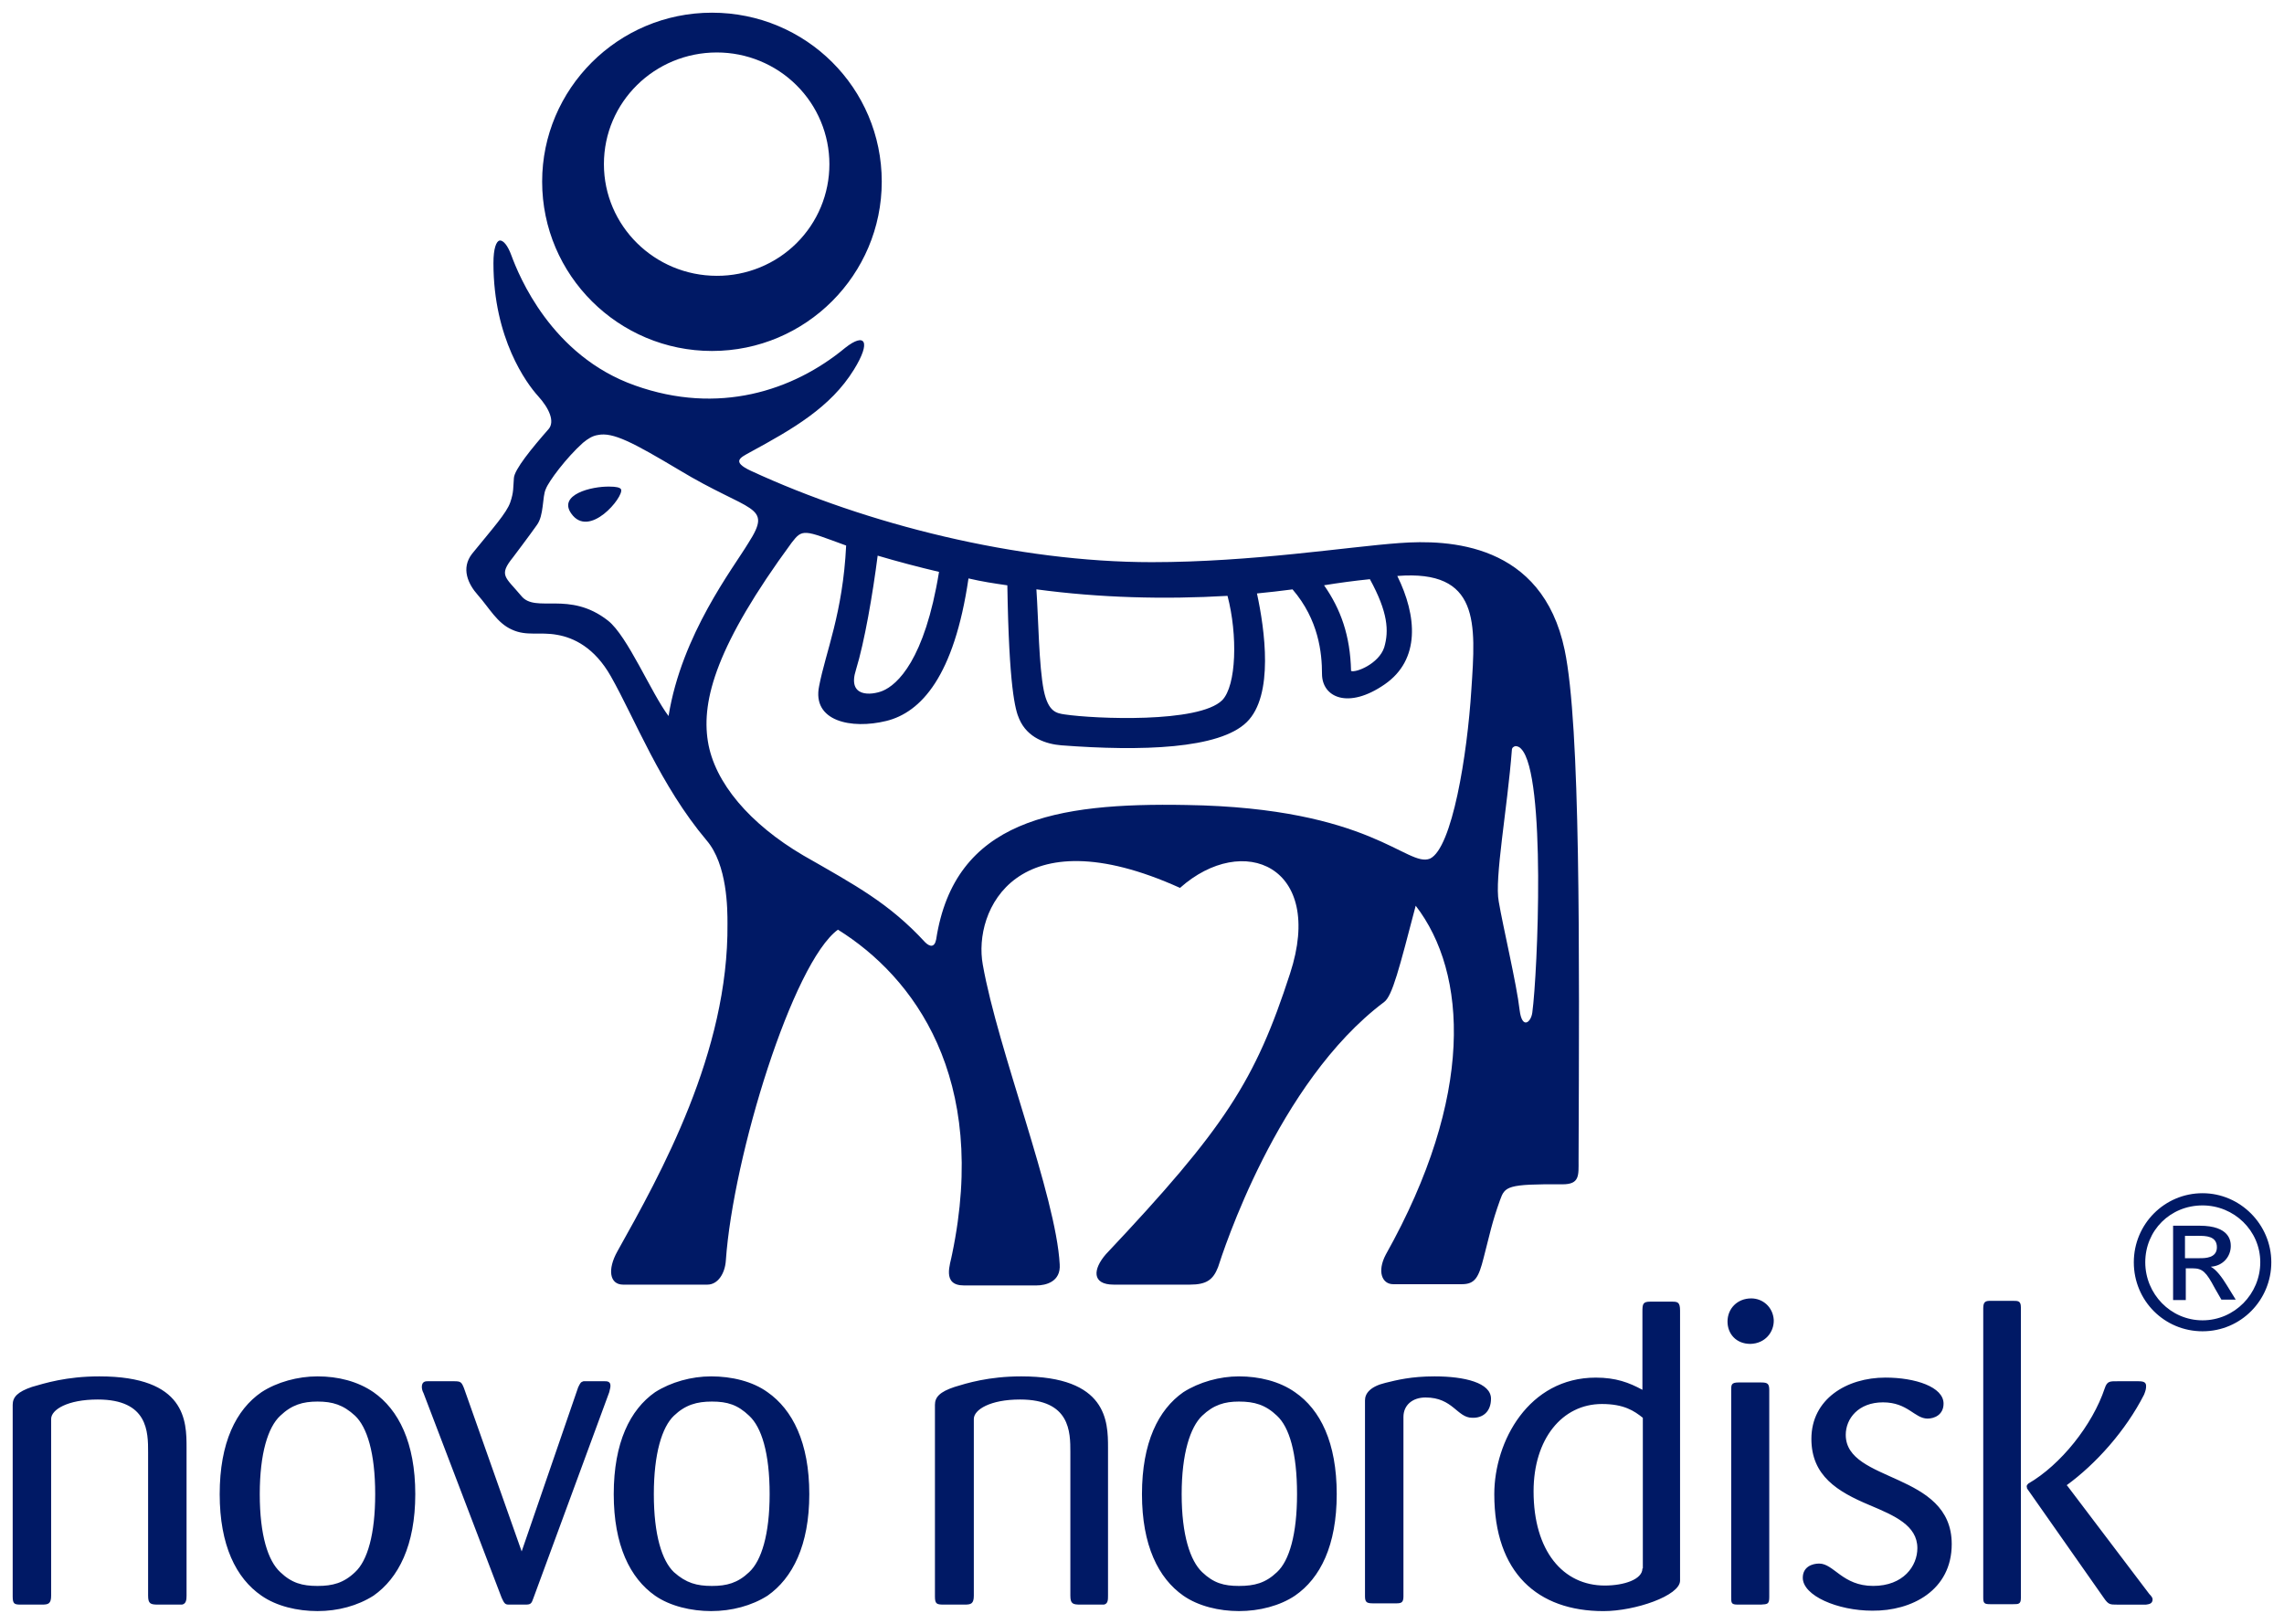 <svg width="90" height="64" viewBox="0 0 90 64" fill="none" xmlns="http://www.w3.org/2000/svg">
<path d="M65.025 51.303H65.879C66.105 51.303 66.202 51.319 66.202 51.656V62.299C66.202 62.892 64.429 63.5 63.187 63.5C60.591 63.5 58.882 61.996 58.882 58.891C58.882 56.81 60.237 54.297 62.881 54.297C63.67 54.297 64.187 54.489 64.719 54.778V51.704C64.718 51.399 64.735 51.303 65.025 51.303ZM48.82 54.248C49.61 54.248 50.417 54.44 51.028 54.872C52.029 55.56 52.673 56.857 52.673 58.89C52.673 60.906 52.029 62.202 51.028 62.891C50.433 63.291 49.626 63.499 48.82 63.499C48.046 63.499 47.224 63.307 46.628 62.891C45.644 62.202 44.999 60.907 44.999 58.89C44.999 56.857 45.644 55.56 46.628 54.872C47.257 54.472 48.062 54.248 48.82 54.248ZM28.021 54.248C28.827 54.248 29.649 54.44 30.246 54.872C31.229 55.56 31.89 56.857 31.89 58.89C31.89 60.906 31.229 62.202 30.246 62.891C29.617 63.291 28.827 63.499 28.021 63.499C27.247 63.499 26.409 63.307 25.812 62.891C24.829 62.202 24.184 60.907 24.184 58.89C24.184 56.857 24.829 55.56 25.812 54.872C26.441 54.472 27.247 54.248 28.021 54.248ZM12.511 54.248C13.316 54.248 14.09 54.44 14.719 54.872C15.702 55.56 16.364 56.857 16.364 58.89C16.364 60.906 15.702 62.202 14.719 62.891C14.09 63.291 13.316 63.499 12.511 63.499C11.72 63.499 10.898 63.307 10.302 62.891C9.302 62.202 8.657 60.907 8.657 58.89C8.657 56.857 9.302 55.56 10.302 54.872C10.915 54.472 11.736 54.248 12.511 54.248ZM68.507 54.488H69.394C69.652 54.488 69.717 54.536 69.717 54.792V62.939C69.717 63.227 69.652 63.227 69.394 63.243H68.475C68.217 63.243 68.217 63.179 68.217 62.939V54.792C68.217 54.584 68.217 54.488 68.507 54.488ZM83.47 54.44H84.26C84.485 54.44 84.566 54.488 84.566 54.632C84.566 54.729 84.55 54.809 84.485 54.969C83.76 56.393 82.582 57.705 81.437 58.537L81.469 58.57L84.694 62.828C84.759 62.892 84.823 62.971 84.823 63.035C84.823 63.228 84.647 63.228 84.566 63.244H83.421C83.146 63.244 83.082 63.244 82.905 62.987L79.875 58.667C79.875 58.635 79.859 58.587 79.859 58.571C79.859 58.571 79.875 58.522 79.924 58.474C81.197 57.738 82.454 56.17 82.938 54.713C83.034 54.424 83.147 54.44 83.47 54.44ZM16.848 54.44H17.896C18.154 54.44 18.186 54.472 18.283 54.712L20.556 61.147L22.782 54.68C22.862 54.52 22.878 54.472 22.991 54.44H23.83C23.911 54.44 24.055 54.44 24.055 54.616C24.055 54.664 24.055 54.68 24.007 54.872L21.025 62.971C20.944 63.211 20.912 63.243 20.702 63.243H20.04C19.895 63.243 19.863 63.179 19.766 62.971L16.687 54.904C16.646 54.83 16.624 54.747 16.622 54.663C16.622 54.44 16.783 54.44 16.848 54.44ZM74.295 54.296C75.472 54.296 76.585 54.664 76.585 55.321C76.585 55.769 76.215 55.912 75.956 55.912C75.44 55.912 75.182 55.272 74.198 55.272C73.231 55.272 72.731 55.912 72.731 56.552C72.731 58.457 76.907 57.993 76.907 60.858C76.907 62.683 75.327 63.499 73.778 63.483C72.408 63.483 71.038 62.891 71.038 62.186C71.038 61.754 71.408 61.626 71.683 61.626C72.263 61.626 72.601 62.507 73.811 62.507C75.004 62.507 75.553 61.721 75.553 61.018C75.553 60.121 74.65 59.737 73.666 59.321C72.408 58.793 71.377 58.169 71.377 56.712C71.377 55.144 72.764 54.296 74.295 54.296ZM56.528 54.248C57.721 54.248 58.752 54.504 58.752 55.128C58.752 55.64 58.43 55.896 58.011 55.88C57.415 55.88 57.254 55.08 56.173 55.08C55.657 55.08 55.302 55.383 55.302 55.847V62.922C55.302 63.178 55.206 63.194 54.996 63.194H54.142C53.884 63.194 53.787 63.179 53.787 62.922V55.192C53.787 54.919 53.996 54.647 54.593 54.503C55.044 54.392 55.609 54.248 56.528 54.248ZM48.82 55.241C48.256 55.241 47.821 55.369 47.369 55.801C46.902 56.249 46.563 57.289 46.563 58.89C46.563 60.507 46.901 61.515 47.369 61.963C47.821 62.395 48.224 62.508 48.82 62.508C49.433 62.508 49.868 62.394 50.32 61.963C50.803 61.515 51.109 60.474 51.109 58.89C51.109 57.257 50.803 56.249 50.32 55.801C49.868 55.369 49.433 55.241 48.82 55.241ZM40.243 54.248C43.629 54.248 43.661 56.025 43.661 57.049V62.891C43.661 63.05 43.661 63.211 43.5 63.243H42.565C42.275 63.243 42.177 63.211 42.177 62.891V57.24C42.177 56.44 42.177 55.16 40.194 55.16C39.018 55.16 38.373 55.56 38.373 55.928V62.891C38.373 63.211 38.26 63.243 38.018 63.243H37.179C36.905 63.243 36.841 63.211 36.841 62.923V55.368C36.841 55.064 37.035 54.856 37.615 54.664C38.083 54.52 38.953 54.248 40.243 54.248ZM28.054 55.241C27.457 55.241 27.005 55.369 26.554 55.801C26.087 56.249 25.764 57.289 25.764 58.89C25.764 60.507 26.087 61.515 26.554 61.963C27.038 62.395 27.457 62.508 28.054 62.508C28.634 62.508 29.069 62.394 29.521 61.963C30.005 61.515 30.327 60.474 30.327 58.89C30.327 57.257 30.005 56.249 29.521 55.801C29.069 55.369 28.666 55.241 28.054 55.241ZM12.511 55.241C11.93 55.241 11.495 55.369 11.043 55.801C10.559 56.249 10.236 57.289 10.236 58.89C10.236 60.507 10.559 61.515 11.043 61.963C11.494 62.395 11.913 62.508 12.511 62.508C13.107 62.508 13.542 62.394 13.993 61.963C14.478 61.515 14.784 60.474 14.784 58.89C14.784 57.257 14.462 56.249 13.993 55.801C13.526 55.369 13.107 55.241 12.511 55.241ZM3.917 54.248C7.335 54.248 7.351 56.025 7.351 57.049V62.891C7.351 63.05 7.336 63.211 7.174 63.243H6.223C5.933 63.243 5.836 63.211 5.836 62.891V57.24C5.836 56.44 5.836 55.16 3.852 55.16C2.659 55.16 2.015 55.56 2.015 55.928V62.891C2.015 63.211 1.902 63.243 1.661 63.243H0.806C0.564 63.243 0.5 63.211 0.5 62.923V55.368C0.5 55.064 0.694 54.856 1.258 54.664C1.756 54.52 2.611 54.248 3.917 54.248ZM63.122 55.337C61.558 55.337 60.43 56.714 60.43 58.778C60.43 61.131 61.59 62.492 63.235 62.492C63.993 62.492 64.719 62.251 64.719 61.82H64.735V55.881C64.396 55.609 63.993 55.337 63.122 55.337ZM78.423 51.271H79.326C79.519 51.271 79.632 51.271 79.632 51.527V62.986C79.632 63.227 79.535 63.227 79.326 63.227H78.423C78.198 63.227 78.149 63.195 78.149 62.971V51.559C78.149 51.303 78.246 51.271 78.423 51.271ZM69.007 51.175C69.458 51.175 69.862 51.511 69.894 52.023C69.909 52.504 69.555 52.953 68.974 52.968C68.41 52.968 68.072 52.568 68.072 52.088C68.072 51.575 68.459 51.175 69.007 51.175ZM86.79 47.029C88.275 47.029 89.5 48.261 89.5 49.75C89.5 51.238 88.307 52.471 86.79 52.471C85.292 52.471 84.082 51.271 84.082 49.75C84.083 48.245 85.292 47.029 86.79 47.029ZM86.79 47.51C85.517 47.51 84.533 48.497 84.533 49.75C84.533 50.999 85.533 52.039 86.79 52.039C88.048 52.039 89.065 51 89.065 49.75C89.065 48.502 88.032 47.51 86.79 47.51ZM85.63 48.31H86.677C87.865 48.31 87.903 48.923 87.903 49.11C87.903 49.516 87.607 49.895 87.114 49.926C87.337 50.041 87.565 50.359 87.742 50.647L88.097 51.223H87.533L87.275 50.775C86.936 50.134 86.79 49.99 86.405 49.99H86.13V51.239H85.63V48.31ZM86.098 48.71V49.59H86.678C86.888 49.59 87.356 49.59 87.356 49.158C87.356 48.709 86.903 48.709 86.629 48.709L86.098 48.71ZM19.686 9.479C19.831 9.464 20.008 9.671 20.153 10.072C20.443 10.855 21.717 14.025 25.022 15.193C28.296 16.361 31.246 15.417 33.31 13.705C34.084 13.096 34.341 13.449 33.648 14.569C32.729 16.058 31.246 16.906 29.537 17.835C29.198 18.027 28.796 18.187 29.585 18.555C34.148 20.668 40.098 22.157 45.386 22.157C49.319 22.157 53.125 21.549 55.141 21.404C57.075 21.26 60.768 21.389 61.654 25.615C62.283 28.608 62.235 37.362 62.203 45.734C62.203 46.326 62.251 46.678 61.574 46.678C59.381 46.663 59.301 46.758 59.107 47.303C58.784 48.199 58.704 48.647 58.462 49.575C58.268 50.344 58.123 50.615 57.607 50.615H54.898C54.462 50.615 54.253 50.119 54.607 49.447C58.106 43.205 57.832 38.355 55.785 35.698C55.139 38.163 54.866 39.252 54.543 39.492C50.319 42.66 48.175 49.4 47.997 49.943C47.803 50.44 47.545 50.632 46.885 50.632H43.885C43.014 50.632 43.063 50.023 43.579 49.432C48.271 44.453 49.464 42.597 50.834 38.371C52.221 34.13 48.98 32.785 46.498 34.995C40.048 32.081 38.339 35.891 38.726 38.019C39.322 41.397 41.612 47.127 41.757 49.832C41.806 50.52 41.209 50.664 40.838 50.664H37.983C37.097 50.664 37.452 49.815 37.517 49.432C38.968 42.468 36.001 38.499 33.018 36.642C31.244 37.939 28.891 45.542 28.601 49.687C28.568 50.183 28.294 50.632 27.875 50.632H24.554C24.022 50.632 23.925 50.04 24.329 49.319C26.037 46.261 28.714 41.477 28.666 36.402C28.666 35.842 28.666 34.081 27.843 33.122C26.021 30.96 25.022 28.335 24.07 26.655C23.426 25.518 22.603 25.134 21.959 25.022C21.265 24.894 20.75 25.086 20.169 24.814C19.589 24.558 19.282 23.965 18.831 23.454C18.444 23.021 18.154 22.397 18.606 21.821C19.427 20.812 19.96 20.22 20.105 19.804C20.25 19.388 20.218 19.212 20.25 18.843C20.266 18.508 20.96 17.66 21.621 16.907C21.863 16.619 21.654 16.107 21.202 15.61C20.751 15.115 19.444 13.338 19.444 10.376C19.443 9.783 19.557 9.511 19.686 9.479ZM31.794 21.004C31.52 20.988 31.407 21.116 31.197 21.387C28.247 25.405 27.634 27.582 27.893 29.215C28.15 30.847 29.553 32.48 31.649 33.713C33.745 34.913 35.035 35.601 36.454 37.138C36.631 37.314 36.824 37.362 36.889 37.026C37.615 32.32 41.581 31.631 46.757 31.728C54.045 31.84 55.448 34.209 56.35 33.841C57.221 33.425 57.818 29.759 57.978 27.182C58.155 24.558 58.317 22.445 55.06 22.701C55.834 24.27 55.979 25.998 54.56 26.975C53.125 27.967 52.093 27.487 52.093 26.558C52.093 25.743 51.964 24.43 50.932 23.23C50.433 23.294 50.03 23.342 49.53 23.39C49.835 24.798 50.207 27.408 49.126 28.463C48.046 29.521 44.982 29.616 41.823 29.376C41.226 29.328 40.484 29.087 40.162 28.336C40.001 27.983 39.758 27.071 39.694 23.07C39.146 22.99 38.711 22.926 38.163 22.798C37.598 26.655 36.293 28.08 34.922 28.416C33.552 28.752 31.988 28.431 32.278 27.038C32.535 25.695 33.212 24.174 33.342 21.502C32.503 21.196 32.069 21.02 31.794 21.004ZM53.98 22.828C53.351 22.892 52.754 22.973 52.174 23.068C52.834 24.013 53.206 25.053 53.238 26.445C53.432 26.525 54.335 26.157 54.544 25.517C54.738 24.861 54.689 24.125 53.98 22.828ZM34.584 21.9C34.389 23.421 34.068 25.294 33.729 26.398C33.374 27.503 34.341 27.407 34.776 27.231C35.357 26.99 36.438 26.014 37.002 22.54C36.19 22.349 35.383 22.136 34.584 21.9ZM40.839 23.228C40.92 24.428 40.936 26.237 41.13 27.214C41.307 28.062 41.63 28.11 41.952 28.158C43.129 28.334 47.24 28.511 48.16 27.598C48.724 27.021 48.773 25.021 48.37 23.485C45.886 23.629 43.338 23.565 40.839 23.228ZM23.555 17.146C23.345 17.178 23.168 17.291 22.974 17.45C22.313 18.042 21.62 18.971 21.507 19.274C21.362 19.579 21.442 20.315 21.151 20.699C20.894 21.067 20.217 21.964 20.217 21.964C19.636 22.684 19.91 22.733 20.539 23.485C21.103 24.188 22.426 23.26 23.958 24.461C24.731 25.069 25.666 27.326 26.344 28.222C26.86 25.006 28.891 22.396 29.488 21.404C30.471 19.868 29.584 20.236 26.731 18.506C24.958 17.45 24.151 17.018 23.555 17.146ZM24.022 19.179C24.264 19.179 24.442 19.211 24.474 19.291C24.587 19.579 23.216 21.26 22.506 20.235C21.991 19.499 23.297 19.163 24.022 19.179ZM59.719 29.407C59.639 29.423 59.574 29.471 59.574 29.567C59.397 31.872 58.881 34.641 59.058 35.538C59.219 36.497 59.767 38.804 59.88 39.811C59.977 40.595 60.332 40.291 60.38 39.907C60.59 38.354 60.928 30.544 59.944 29.519C59.917 29.486 59.883 29.458 59.844 29.439C59.806 29.419 59.763 29.409 59.719 29.407ZM28.054 0.5C31.762 0.5 34.745 3.477 34.745 7.158C34.745 10.823 31.762 13.833 28.054 13.833C24.378 13.833 21.363 10.855 21.363 7.158C21.362 3.509 24.345 0.5 28.054 0.5ZM28.247 2.068C25.797 2.068 23.797 4.021 23.797 6.47C23.797 8.902 25.796 10.871 28.247 10.871C28.83 10.873 29.407 10.76 29.946 10.539C30.485 10.319 30.974 9.995 31.386 9.586C31.798 9.177 32.125 8.691 32.347 8.156C32.569 7.621 32.683 7.048 32.682 6.47C32.682 5.892 32.567 5.319 32.344 4.785C32.122 4.251 31.795 3.765 31.383 3.357C30.971 2.948 30.483 2.624 29.944 2.403C29.406 2.181 28.83 2.068 28.247 2.068Z" fill="#001965"/>
</svg>
